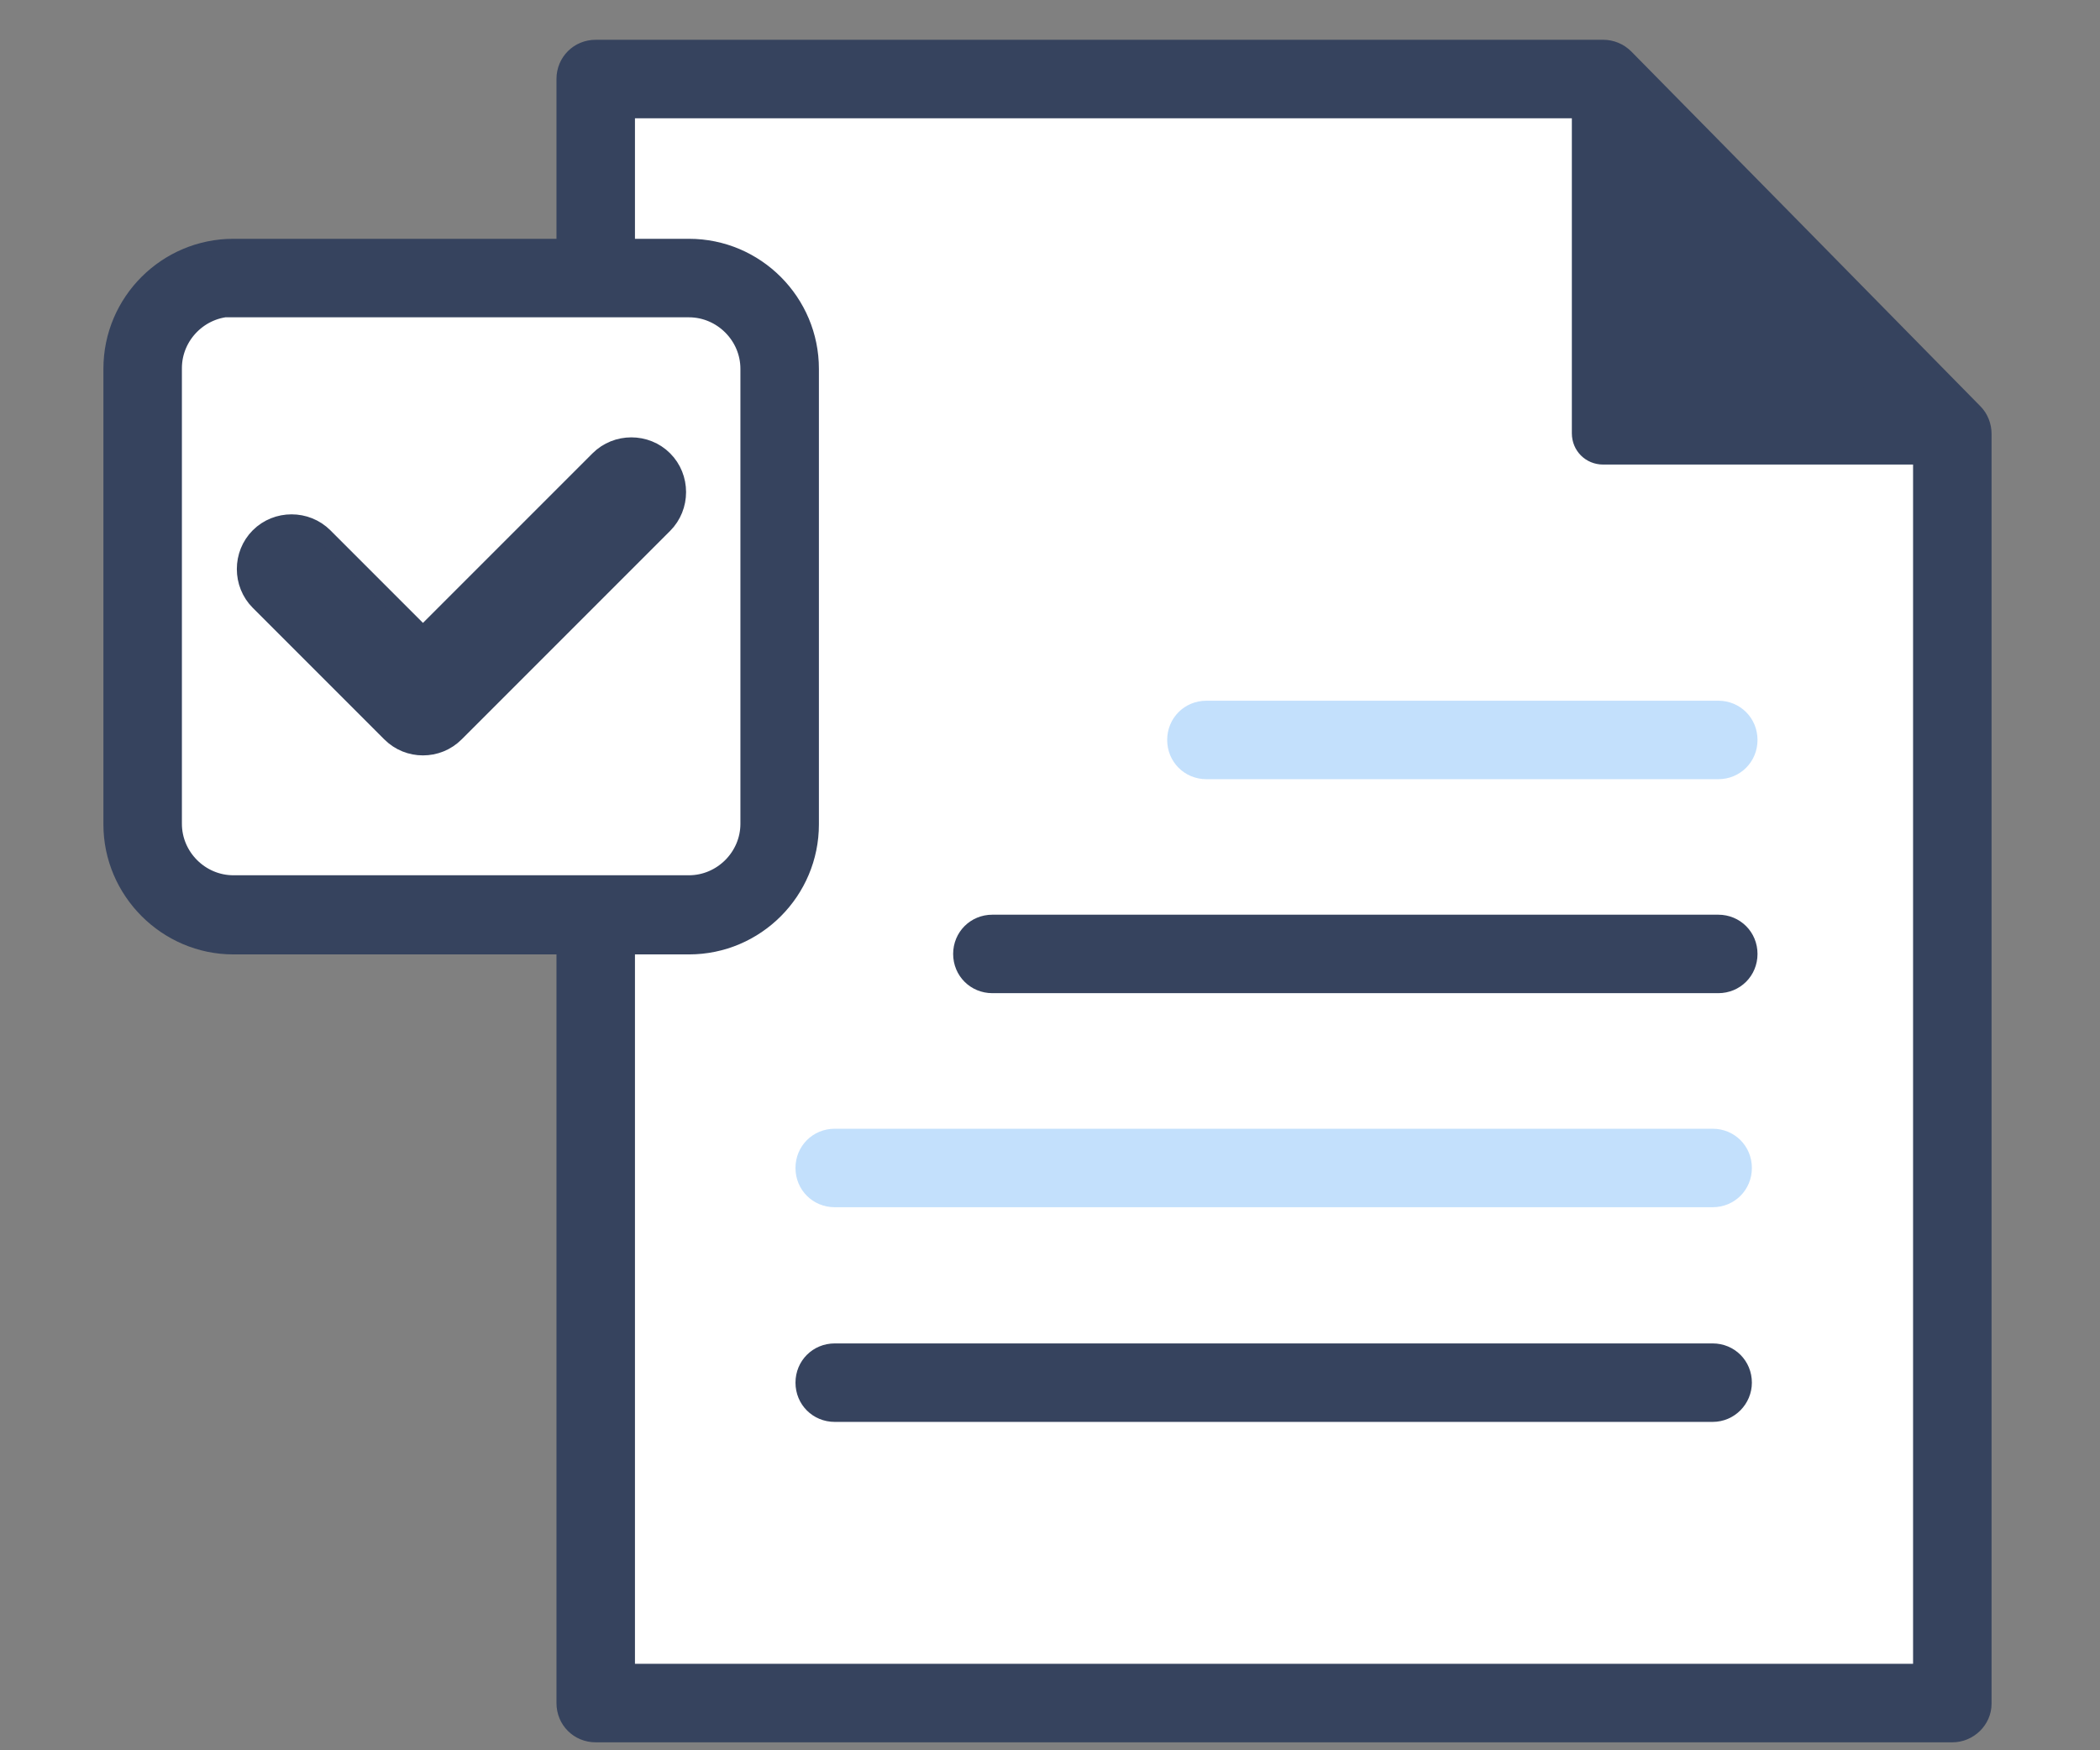 <svg width="66" height="55" viewBox="0 0 66 55" fill="none" xmlns="http://www.w3.org/2000/svg">
<rect x="0" y="0" width="66" height="55" fill="#808080" stroke="none"/>
<path d="M55.577 7.774L50.385 2.483H18.723V53.517H61.359V13.614L55.577 7.774Z" fill="white"/>
<path d="M61.359 54.5H18.722C18.172 54.5 17.739 54.067 17.739 53.517V2.483C17.739 1.933 18.172 1.5 18.722 1.5H50.385C50.641 1.5 50.896 1.598 51.093 1.795L56.304 7.085L62.067 12.946C62.243 13.123 62.342 13.378 62.342 13.634V53.536C62.342 54.067 61.89 54.5 61.359 54.5ZM19.706 52.533H60.375V14.027L49.972 3.467H19.706V52.533Z" fill="#36435E" stroke="#36435E" stroke-width="0.5"/>
<path d="M50.385 2.483L61.358 13.614H50.385V2.483Z" fill="#36435E"/>
<path d="M61.358 14.598H50.385C49.834 14.598 49.401 14.165 49.401 13.614V2.483C49.401 2.09 49.637 1.716 50.011 1.579C50.385 1.421 50.798 1.52 51.093 1.795L62.066 12.926C62.342 13.201 62.42 13.634 62.283 13.988C62.106 14.362 61.752 14.598 61.358 14.598ZM51.368 12.631H59.018L51.368 4.883V12.631Z" fill="#36435E"/>
<path d="M54.003 24.235H37.916C37.365 24.235 36.933 23.802 36.933 23.252C36.933 22.701 37.365 22.269 37.916 22.269H54.003C54.553 22.269 54.986 22.701 54.986 23.252C54.986 23.802 54.553 24.235 54.003 24.235Z" fill="#C3E0FC" stroke="#C3E0FC" stroke-width="0.5"/>
<path d="M54.002 30.959H31.189C30.639 30.959 30.206 30.527 30.206 29.976C30.206 29.426 30.639 28.993 31.189 28.993H54.002C54.553 28.993 54.986 29.426 54.986 29.976C54.986 30.527 54.553 30.959 54.002 30.959Z" fill="#36435E" stroke="#36435E" stroke-width="0.5"/>
<path d="M53.826 37.685H26.234C25.684 37.685 25.251 37.253 25.251 36.702C25.251 36.151 25.684 35.719 26.234 35.719H53.826C54.377 35.719 54.809 36.151 54.809 36.702C54.809 37.253 54.377 37.685 53.826 37.685Z" fill="#C3E0FC" stroke="#C3E0FC" stroke-width="0.5"/>
<path d="M53.826 44.431H26.234C25.684 44.431 25.251 43.999 25.251 43.448C25.251 42.898 25.684 42.465 26.234 42.465H53.826C54.377 42.465 54.809 42.898 54.809 43.448C54.809 43.979 54.377 44.431 53.826 44.431Z" fill="#36435E" stroke="#36435E" stroke-width="0.5"/>
<path d="M21.652 28.758H7.335C5.762 28.758 4.483 27.479 4.483 25.906V11.589C4.483 10.016 5.762 8.738 7.335 8.738H21.652C23.225 8.738 24.503 10.016 24.503 11.589V25.906C24.503 27.479 23.225 28.758 21.652 28.758Z" fill="white"/>
<path d="M21.652 29.741H7.335C5.231 29.741 3.5 28.01 3.5 25.906V11.589C3.5 9.465 5.231 7.754 7.335 7.754H21.652C23.776 7.754 25.487 9.485 25.487 11.589V25.906C25.487 28.01 23.776 29.741 21.652 29.741ZM7.335 9.701C6.312 9.701 5.467 10.546 5.467 11.569V25.886C5.467 26.909 6.312 27.754 7.335 27.754H21.652C22.674 27.754 23.52 26.909 23.52 25.886V11.589C23.52 10.566 22.674 9.721 21.652 9.721H7.335V9.701Z" fill="#36435E" stroke="#36435E" stroke-width="0.5"/>
<path d="M13.293 23.487C12.92 23.487 12.546 23.349 12.251 23.054L8.121 18.924C7.551 18.354 7.551 17.41 8.121 16.84C8.691 16.27 9.635 16.27 10.206 16.84L13.293 19.927L18.8 14.421C19.37 13.851 20.314 13.851 20.884 14.421C21.455 14.991 21.455 15.935 20.884 16.506L14.336 23.054C14.041 23.349 13.667 23.487 13.293 23.487Z" fill="#36435E" stroke="#36435E" stroke-width="0.5"/>
</svg>
